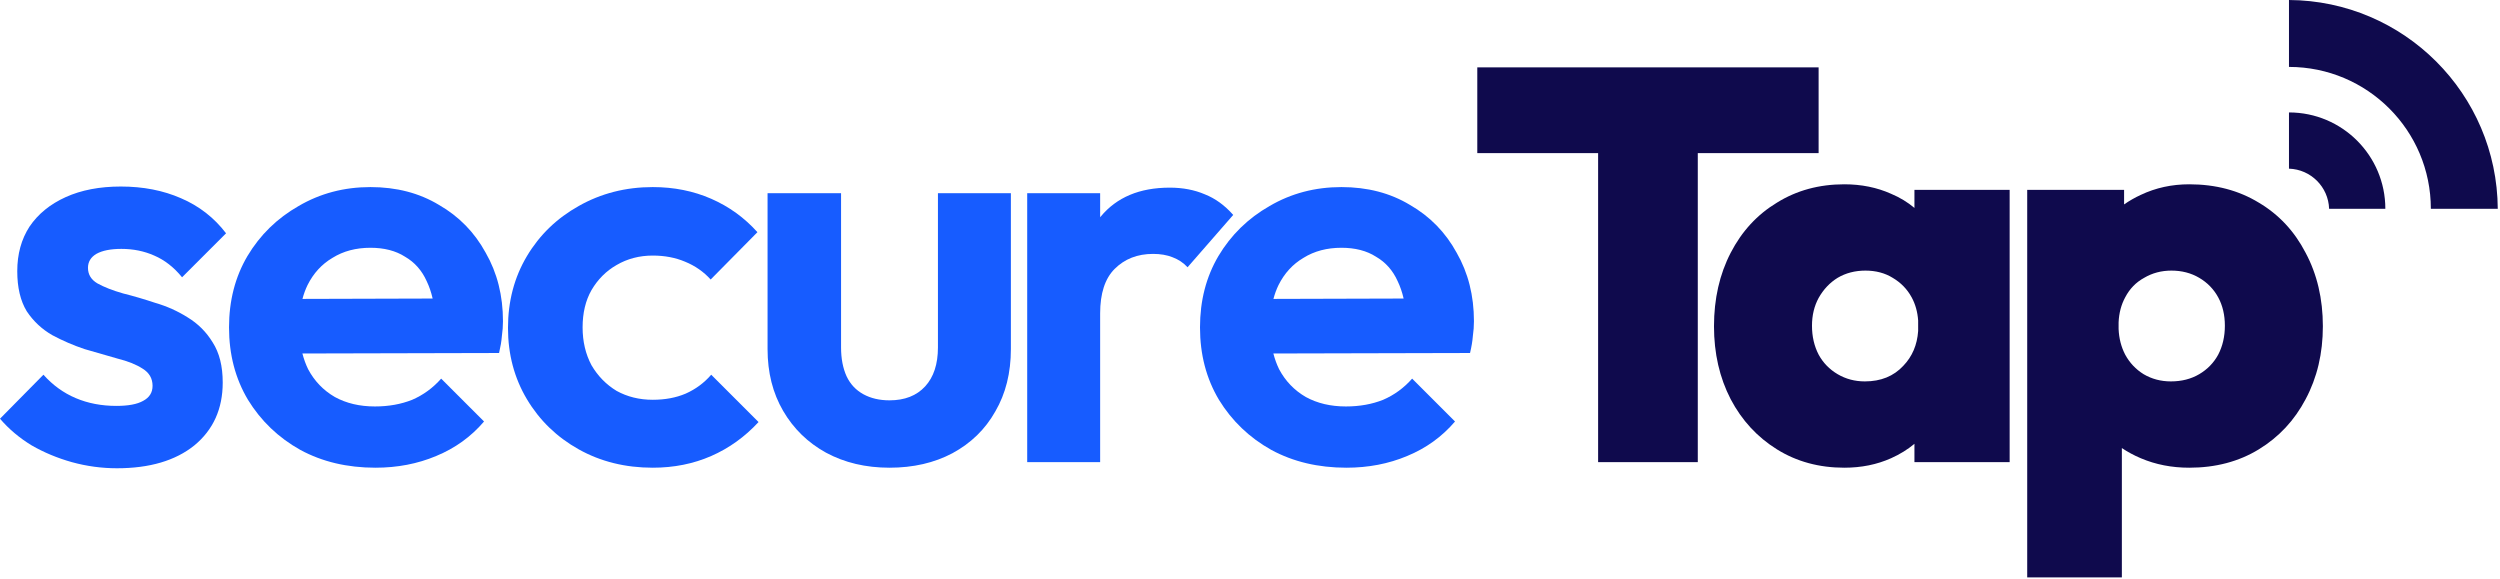 <svg width="898" height="208" viewBox="0 0 898 208" fill="none" xmlns="http://www.w3.org/2000/svg">
<path d="M319.508 168C310.974 168 303.374 166.2 296.708 162.6C290.174 159 285.041 154 281.308 147.6C277.574 141.2 275.708 133.8 275.708 125.4V69.4H302.108V124.8C302.108 128.8 302.774 132.267 304.108 135.2C305.441 138 307.441 140.133 310.108 141.6C312.774 143.067 315.908 143.8 319.508 143.8C324.974 143.8 329.241 142.133 332.308 138.8C335.374 135.467 336.908 130.8 336.908 124.8V69.4H363.108V125.4C363.108 133.933 361.241 141.4 357.508 147.8C353.908 154.2 348.774 159.2 342.108 162.8C335.574 166.267 328.041 168 319.508 168Z" fill="#175CFF"/>
<path d="M234.47 168C224.604 168 215.737 165.8 207.87 161.4C200.004 157 193.804 151 189.27 143.4C184.737 135.8 182.47 127.267 182.47 117.8C182.47 108.2 184.737 99.6 189.27 92C193.804 84.4 200.004 78.4 207.87 74C215.87 69.467 224.737 67.2 234.47 67.2C242.07 67.2 249.07 68.6 255.47 71.4C261.87 74.2 267.404 78.2 272.07 83.4L255.27 100.4C252.737 97.6 249.67 95.467 246.07 94C242.604 92.533 238.737 91.8 234.47 91.8C229.67 91.8 225.337 92.933 221.47 95.2C217.737 97.333 214.737 100.333 212.47 104.2C210.337 107.933 209.27 112.4 209.27 117.6C209.27 122.667 210.337 127.2 212.47 131.2C214.737 135.067 217.737 138.133 221.47 140.4C225.337 142.533 229.67 143.6 234.47 143.6C238.87 143.6 242.804 142.867 246.27 141.4C249.87 139.8 252.937 137.533 255.47 134.6L272.47 151.6C267.537 156.933 261.87 161 255.47 163.8C249.07 166.6 242.07 168 234.47 168Z" fill="#175CFF"/>
<path d="M42 168.2C36.533 168.2 31.133 167.467 25.8 166C20.6 164.533 15.8 162.533 11.4 160C7 157.333 3.2 154.133 0 150.4L15.6 134.6C18.933 138.333 22.8 141.133 27.2 143C31.6 144.867 36.467 145.8 41.8 145.8C46.067 145.8 49.267 145.2 51.4 144C53.667 142.8 54.8 141 54.8 138.6C54.8 135.933 53.6 133.867 51.2 132.4C48.933 130.933 45.933 129.733 42.2 128.8C38.467 127.733 34.533 126.6 30.4 125.4C26.4 124.067 22.533 122.4 18.8 120.4C15.067 118.267 12 115.4 9.6 111.8C7.333 108.067 6.2 103.267 6.2 97.4C6.2 91.267 7.667 85.933 10.6 81.4C13.667 76.867 18 73.333 23.6 70.8C29.2 68.267 35.8 67 43.4 67C51.4 67 58.6 68.4 65 71.2C71.533 74 76.933 78.2 81.2 83.8L65.4 99.6C62.467 96 59.133 93.4 55.4 91.8C51.8 90.2 47.867 89.4 43.6 89.4C39.733 89.4 36.733 90 34.6 91.2C32.6 92.4 31.6 94.067 31.6 96.2C31.6 98.6 32.733 100.467 35 101.8C37.4 103.133 40.467 104.333 44.2 105.4C47.933 106.333 51.8 107.467 55.8 108.8C59.933 110 63.8 111.733 67.4 114C71.133 116.267 74.133 119.267 76.4 123C78.8 126.733 80 131.533 80 137.4C80 146.867 76.6 154.4 69.8 160C63 165.467 53.733 168.2 42 168.2Z" fill="#175CFF"/>
<path fill-rule="evenodd" clip-rule="evenodd" d="M107.867 161.6C115.734 165.867 124.734 168 134.867 168C142.734 168 150.001 166.6 156.667 163.8C163.467 161 169.201 156.867 173.867 151.4L158.467 136C155.534 139.333 152.067 141.867 148.067 143.6C144.067 145.2 139.601 146 134.667 146C129.201 146 124.401 144.867 120.267 142.6C116.134 140.2 112.934 136.867 110.667 132.6C109.815 130.842 109.133 128.966 108.621 126.974L179.267 126.8C179.801 124.533 180.134 122.533 180.267 120.8C180.534 118.933 180.667 117.133 180.667 115.4C180.667 106.2 178.601 98 174.467 90.8C170.467 83.467 164.867 77.733 157.667 73.6C150.601 69.333 142.401 67.2 133.067 67.2C123.601 67.2 115.001 69.467 107.267 74C99.534 78.4 93.4 84.4 88.867 92C84.467 99.467 82.267 108 82.267 117.6C82.267 127.333 84.534 136 89.067 143.6C93.734 151.2 100.001 157.2 107.867 161.6ZM155.407 107.234C154.879 104.94 154.166 102.862 153.267 101C151.534 97.133 148.934 94.2 145.467 92.2C142.134 90.067 138.001 89 133.067 89C127.867 89 123.334 90.2 119.467 92.6C115.601 94.867 112.601 98.133 110.467 102.4C109.72 103.945 109.112 105.601 108.644 107.369L155.407 107.234Z" fill="#175CFF"/>
<path fill-rule="evenodd" clip-rule="evenodd" d="M368.972 69.4V166H395.172V112.6C395.172 105.4 396.905 100.067 400.372 96.6C403.972 93 408.572 91.2 414.172 91.2C416.839 91.2 419.172 91.6 421.172 92.4C423.305 93.2 425.105 94.4 426.572 96L442.972 77.2C439.905 73.733 436.505 71.267 432.772 69.8C429.039 68.2 424.839 67.4 420.172 67.4C409.372 67.4 401.105 70.867 395.372 77.8C395.305 77.879 395.238 77.959 395.172 78.039V69.4H368.972Z" fill="#175CFF"/>
<path fill-rule="evenodd" clip-rule="evenodd" d="M456.641 161.6C464.507 165.867 473.507 168 483.641 168C491.507 168 498.774 166.6 505.441 163.8C512.241 161 517.974 156.867 522.641 151.4L507.241 136C504.307 139.333 500.841 141.867 496.841 143.6C492.841 145.2 488.374 146 483.441 146C477.974 146 473.174 144.867 469.041 142.6C464.907 140.2 461.707 136.867 459.441 132.6C458.588 130.842 457.906 128.966 457.394 126.974L528.041 126.8C528.574 124.533 528.907 122.533 529.041 120.8C529.307 118.933 529.441 117.133 529.441 115.4C529.441 106.2 527.374 98 523.241 90.8C519.241 83.467 513.641 77.733 506.441 73.6C499.374 69.333 491.174 67.2 481.841 67.2C472.374 67.2 463.774 69.467 456.041 74C448.307 78.4 442.174 84.4 437.641 92C433.241 99.467 431.041 108 431.041 117.6C431.041 127.333 433.307 136 437.841 143.6C442.507 151.2 448.774 157.2 456.641 161.6ZM504.18 107.234C503.653 104.94 502.939 102.862 502.041 101C500.307 97.133 497.707 94.2 494.241 92.2C490.907 90.067 486.774 89 481.841 89C476.641 89 472.107 90.2 468.241 92.6C464.374 94.867 461.374 98.133 459.241 102.4C458.493 103.945 457.885 105.601 457.417 107.369L504.18 107.234Z" fill="#175CFF"/>
<path fill-rule="evenodd" clip-rule="evenodd" d="M897.198 75C896.942 33.694 863.506 0.258 822.2 0V24.037H822.2C850.345 24.037 873.161 46.853 873.161 74.998C873.161 74.999 873.161 74.999 873.161 75H897.198Z" fill="#0F0A4D"/>
<path fill-rule="evenodd" clip-rule="evenodd" d="M836.615 75L856.815 75C856.815 55.883 841.317 40.385 822.2 40.385H822.2V60.584C830.049 60.833 836.367 67.151 836.615 75Z" fill="#0F0A4D"/>
<path fill-rule="evenodd" clip-rule="evenodd" d="M574.044 55V166H609.844V55H653.244V24.2H530.644V55H574.044Z" fill="#0F0A4D"/>
<path fill-rule="evenodd" clip-rule="evenodd" d="M638.266 161.4C645.332 165.8 653.399 168 662.466 168C668.599 168 674.199 166.867 679.266 164.6C682.43 163.185 685.23 161.457 687.666 159.418V166H721.866V68.2H687.666V74.689C685.23 72.628 682.43 70.932 679.266 69.6C674.199 67.333 668.599 66.2 662.466 66.2C653.399 66.2 645.332 68.4 638.266 72.8C631.199 77.067 625.666 83.067 621.666 90.8C617.666 98.533 615.666 107.333 615.666 117.2C615.666 126.933 617.666 135.667 621.666 143.4C625.666 151 631.199 157 638.266 161.4ZM689 115.12C688.779 112.022 688.001 109.248 686.666 106.8C685.066 103.867 682.799 101.533 679.866 99.8C677.066 98.067 673.799 97.2 670.066 97.2C666.332 97.2 662.999 98.067 660.066 99.8C657.266 101.533 654.999 103.933 653.266 107C651.666 109.933 650.866 113.267 650.866 117C650.866 120.867 651.666 124.333 653.266 127.4C654.866 130.333 657.132 132.667 660.066 134.4C662.999 136.133 666.266 137 669.866 137C675.599 137 680.199 135.133 683.666 131.4C686.869 128.078 688.647 123.912 689 118.901V115.12Z" fill="#0F0A4D"/>
<path fill-rule="evenodd" clip-rule="evenodd" d="M768.973 164.6C774.307 166.867 780.107 168 786.374 168C795.84 168 804.173 165.8 811.374 161.4C818.573 157 824.173 151 828.173 143.4C832.307 135.667 834.374 126.933 834.374 117.2C834.374 107.333 832.307 98.533 828.173 90.8C824.173 83.067 818.573 77.067 811.374 72.8C804.173 68.4 795.84 66.2 786.374 66.2C780.107 66.2 774.307 67.467 768.973 70C766.839 70.985 764.839 72.128 762.973 73.428V68.2H728.173V207.4H762.173V160.942C764.241 162.333 766.507 163.552 768.973 164.6ZM761 118.207C761.151 121.591 761.942 124.656 763.373 127.4C764.973 130.333 767.173 132.667 769.973 134.4C772.907 136.133 776.173 137 779.773 137C783.64 137 787.04 136.133 789.973 134.4C792.907 132.667 795.173 130.333 796.773 127.4C798.373 124.333 799.173 120.867 799.173 117C799.173 113.133 798.373 109.733 796.773 106.8C795.173 103.867 792.907 101.533 789.973 99.8C787.04 98.067 783.707 97.2 779.973 97.2C776.373 97.2 773.107 98.067 770.173 99.8C767.24 101.4 764.973 103.733 763.373 106.8C761.942 109.425 761.151 112.423 761 115.795V118.207Z" fill="#0F0A4D"/>
</svg>
